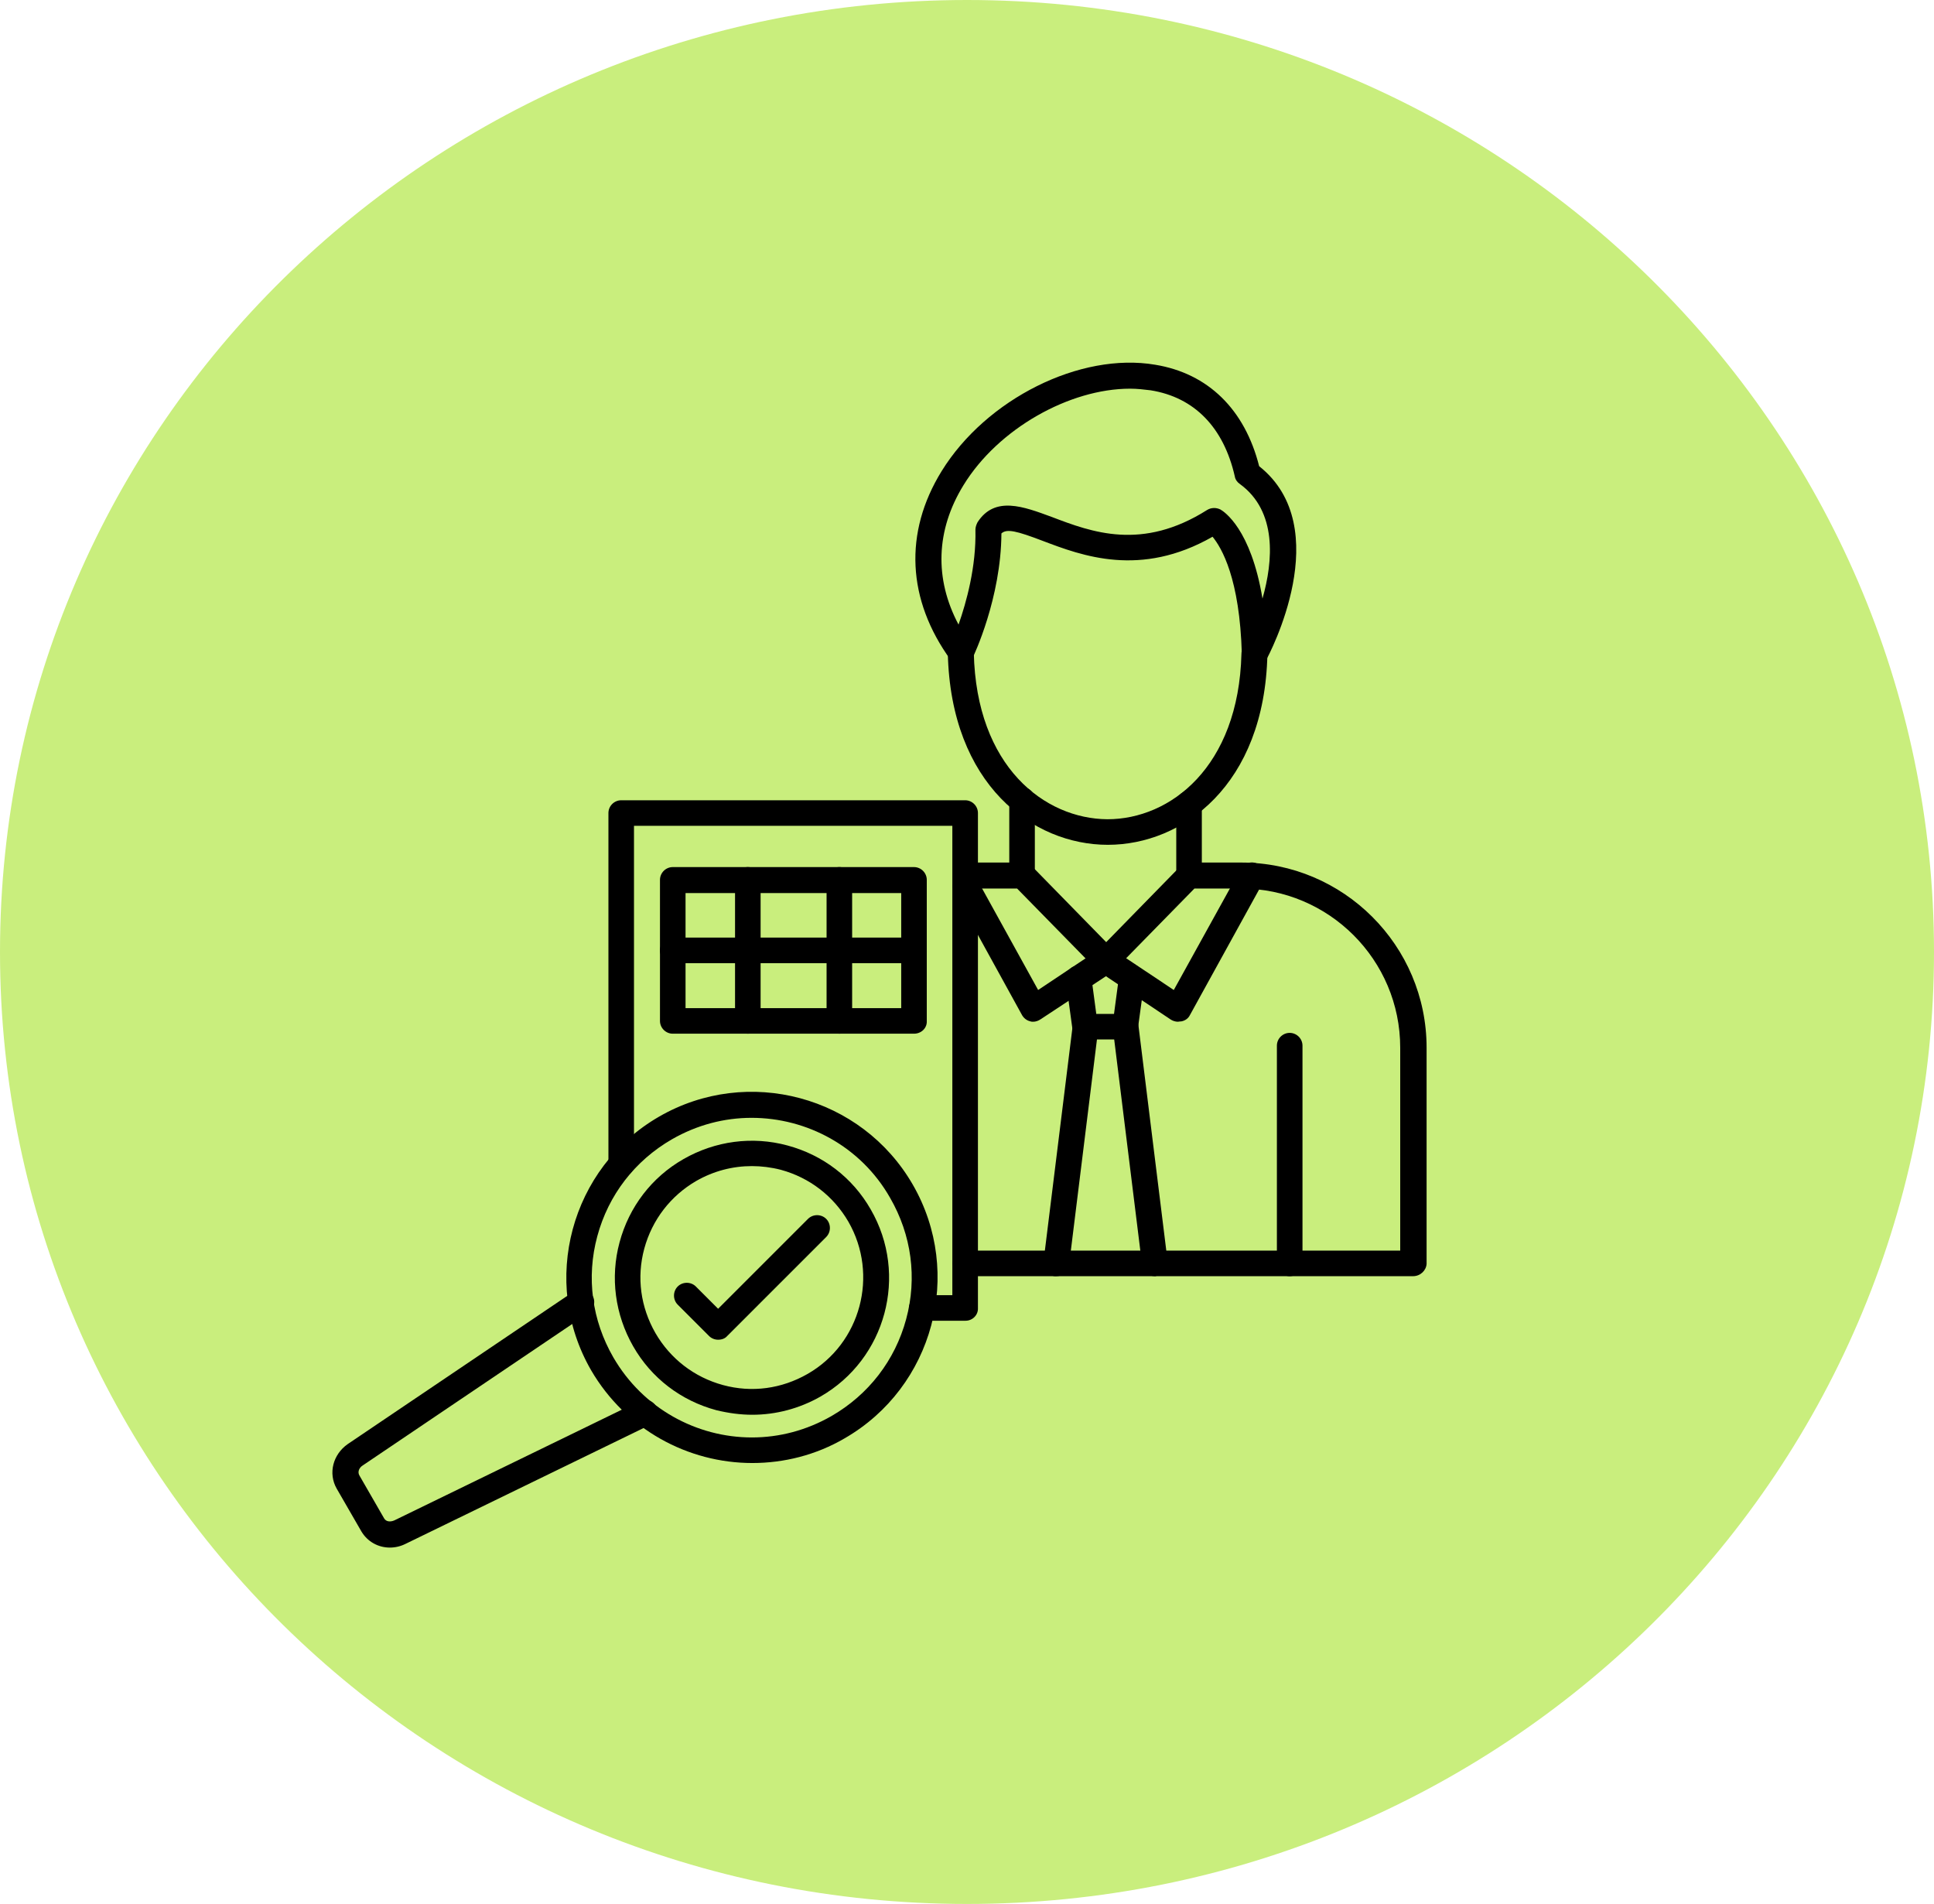 <svg xmlns="http://www.w3.org/2000/svg" width="64" height="63" viewBox="0 0 64 63" fill="none"><path d="M32 63C49.673 63 64 48.897 64 31.5C64 14.103 49.673 0 32 0C14.327 0 0 14.103 0 31.5C0 48.897 14.327 63 32 63Z" fill="#C9EE7D"></path><path d="M46.759 42.228H31.952C31.72 42.228 31.529 42.037 31.529 41.805C31.529 41.573 31.72 41.382 31.952 41.382H46.336V34.668C46.336 31.761 43.975 29.401 41.068 29.401H39.526L36.892 32.089C36.81 32.171 36.701 32.212 36.592 32.212C36.483 32.212 36.36 32.171 36.292 32.089L33.658 29.401H32.116C32.075 29.401 32.021 29.401 31.98 29.401C31.734 29.401 31.543 29.223 31.543 28.977C31.543 28.745 31.72 28.541 31.966 28.541C32.021 28.541 32.075 28.541 32.13 28.541H33.849C33.958 28.541 34.081 28.582 34.149 28.664L36.606 31.175L39.062 28.664C39.144 28.582 39.253 28.541 39.362 28.541H41.082C44.453 28.541 47.209 31.284 47.209 34.668V41.819C47.196 42.037 47.005 42.228 46.759 42.228Z" fill="black"></path><path d="M33.822 29.387C33.59 29.387 33.399 29.196 33.399 28.964V26.466C33.399 26.235 33.59 26.044 33.822 26.044C34.054 26.044 34.245 26.235 34.245 26.466V28.95C34.245 29.196 34.054 29.387 33.822 29.387Z" fill="black"></path><path d="M39.348 29.387C39.116 29.387 38.925 29.196 38.925 28.964V26.589C38.925 26.357 39.116 26.166 39.348 26.166C39.58 26.166 39.771 26.357 39.771 26.589V28.95C39.785 29.196 39.58 29.387 39.348 29.387Z" fill="black"></path><path d="M36.66 27.954C34.176 27.954 31.461 25.962 31.365 21.608C31.365 21.376 31.543 21.172 31.788 21.172C31.788 21.172 31.788 21.172 31.802 21.172C32.034 21.172 32.225 21.363 32.225 21.595C32.307 25.375 34.572 27.094 36.647 27.108C38.721 27.108 40.986 25.388 41.082 21.636C41.082 21.404 41.286 21.213 41.518 21.213C41.75 21.213 41.941 21.417 41.941 21.649C41.846 25.989 39.13 27.954 36.66 27.954Z" fill="black"></path><path d="M41.518 22.072C41.491 22.072 41.45 22.072 41.423 22.059C41.232 22.018 41.095 21.854 41.095 21.649C41.027 19.138 40.426 18.128 40.126 17.76C37.738 19.125 35.8 18.388 34.504 17.896C33.644 17.569 33.317 17.487 33.139 17.651C33.126 19.793 32.225 21.69 32.184 21.772C32.116 21.909 31.979 22.004 31.843 22.018C31.693 22.031 31.543 21.963 31.461 21.84C30.014 19.848 29.905 17.623 31.16 15.59C32.634 13.202 35.746 11.646 38.229 12.069C39.976 12.356 41.191 13.543 41.668 15.426C44.234 17.46 41.996 21.663 41.9 21.84C41.819 21.99 41.668 22.072 41.518 22.072ZM37.397 12.861C35.391 12.861 33.03 14.184 31.884 16.054C30.969 17.542 30.915 19.152 31.72 20.667C31.979 19.93 32.307 18.756 32.279 17.528C32.279 17.446 32.307 17.364 32.348 17.282C32.921 16.395 33.876 16.764 34.804 17.105C36.128 17.61 37.793 18.238 39.949 16.873C40.085 16.791 40.249 16.791 40.386 16.859C40.508 16.927 41.395 17.501 41.778 19.807C42.132 18.565 42.269 16.914 41.027 16.013C40.945 15.959 40.877 15.863 40.863 15.768C40.495 14.144 39.526 13.147 38.079 12.915C37.861 12.888 37.629 12.861 37.397 12.861Z" fill="black"></path><path d="M42.678 42.228C42.446 42.228 42.255 42.037 42.255 41.805V34.6C42.255 34.368 42.446 34.177 42.678 34.177C42.91 34.177 43.102 34.368 43.102 34.6V41.805C43.102 42.037 42.91 42.228 42.678 42.228Z" fill="black"></path><path d="M34.19 33.808C34.163 33.808 34.122 33.808 34.095 33.795C33.972 33.767 33.877 33.686 33.822 33.59L31.584 29.523C31.475 29.319 31.543 29.059 31.748 28.936C31.952 28.827 32.212 28.896 32.334 29.1L34.354 32.758L36.36 31.42C36.551 31.284 36.824 31.338 36.961 31.543C37.097 31.734 37.042 32.007 36.838 32.144L34.436 33.727C34.354 33.781 34.272 33.808 34.19 33.808Z" fill="black"></path><path d="M38.98 33.808C38.898 33.808 38.816 33.781 38.748 33.74L36.36 32.143C36.169 32.007 36.114 31.748 36.237 31.543C36.373 31.352 36.633 31.297 36.837 31.42L38.843 32.758L41.054 28.759C41.163 28.554 41.423 28.473 41.641 28.595C41.846 28.704 41.928 28.964 41.805 29.182L39.376 33.59C39.321 33.699 39.226 33.767 39.103 33.795C39.048 33.795 39.007 33.808 38.98 33.808Z" fill="black"></path><path d="M37.247 34.395H35.91C35.691 34.395 35.514 34.231 35.486 34.027L35.268 32.43C35.241 32.198 35.405 31.98 35.637 31.952C35.869 31.925 36.087 32.089 36.114 32.321L36.278 33.549H36.865L37.029 32.321C37.056 32.089 37.274 31.925 37.506 31.952C37.738 31.98 37.902 32.198 37.875 32.43L37.656 34.027C37.656 34.231 37.465 34.395 37.247 34.395Z" fill="black"></path><path d="M34.954 42.228C34.941 42.228 34.913 42.228 34.9 42.228C34.668 42.201 34.504 41.983 34.531 41.751L35.5 33.917C35.528 33.685 35.746 33.522 35.978 33.549C36.21 33.576 36.374 33.795 36.346 34.027L35.377 41.86C35.35 42.065 35.173 42.228 34.954 42.228Z" fill="black"></path><path d="M38.216 42.228C37.997 42.228 37.82 42.065 37.793 41.846L36.824 34.013C36.797 33.781 36.96 33.563 37.192 33.535C37.424 33.508 37.643 33.672 37.67 33.904L38.639 41.737C38.666 41.969 38.502 42.187 38.27 42.215C38.257 42.228 38.229 42.228 38.216 42.228Z" fill="black"></path><path d="M31.952 43.702H30.506C30.274 43.702 30.083 43.511 30.083 43.279C30.083 43.047 30.274 42.856 30.506 42.856H31.515V27.326H20.98V38.53C20.98 38.762 20.789 38.953 20.557 38.953C20.325 38.953 20.134 38.762 20.134 38.53V26.903C20.134 26.671 20.325 26.48 20.557 26.48H31.939C32.171 26.48 32.362 26.671 32.362 26.903V43.279C32.375 43.511 32.184 43.702 31.952 43.702Z" fill="black"></path><path d="M30.246 34.204H22.263C22.031 34.204 21.84 34.013 21.84 33.781V29.114C21.84 28.882 22.031 28.691 22.263 28.691H30.246C30.478 28.691 30.669 28.882 30.669 29.114V33.781C30.683 34.013 30.492 34.204 30.246 34.204ZM22.686 33.358H29.823V29.551H22.686V33.358Z" fill="black"></path><path d="M30.246 31.87H22.263C22.031 31.87 21.84 31.68 21.84 31.448C21.84 31.215 22.031 31.024 22.263 31.024H30.246C30.478 31.024 30.669 31.215 30.669 31.448C30.683 31.68 30.492 31.87 30.246 31.87Z" fill="black"></path><path d="M24.747 34.204C24.515 34.204 24.324 34.013 24.324 33.781V29.114C24.324 28.882 24.515 28.691 24.747 28.691C24.979 28.691 25.17 28.882 25.17 29.114V33.781C25.17 34.013 24.979 34.204 24.747 34.204Z" fill="black"></path><path d="M27.776 34.204C27.544 34.204 27.353 34.013 27.353 33.781V29.114C27.353 28.882 27.544 28.691 27.776 28.691C28.008 28.691 28.199 28.882 28.199 29.114V33.781C28.199 34.013 28.008 34.204 27.776 34.204Z" fill="black"></path><path d="M24.897 48.41C22.768 48.41 20.707 47.305 19.561 45.34C17.869 42.406 18.879 38.639 21.813 36.947C24.747 35.255 28.513 36.265 30.206 39.199C31.898 42.133 30.888 45.899 27.954 47.591C26.999 48.151 25.934 48.41 24.897 48.41ZM24.87 36.988C23.969 36.988 23.068 37.22 22.236 37.698C21.008 38.407 20.134 39.54 19.766 40.905C19.397 42.269 19.588 43.688 20.298 44.917C21.281 46.609 23.055 47.564 24.883 47.564C25.784 47.564 26.685 47.332 27.517 46.855C28.745 46.145 29.619 45.012 29.987 43.648C30.356 42.283 30.165 40.864 29.455 39.635C28.486 37.93 26.698 36.988 24.87 36.988Z" fill="black"></path><path d="M12.901 51.208C12.519 51.208 12.165 51.017 11.96 50.675L11.141 49.256C10.854 48.751 11.018 48.124 11.509 47.782L18.988 42.733C19.179 42.597 19.452 42.651 19.588 42.842C19.725 43.033 19.67 43.306 19.479 43.443L12.001 48.492C11.892 48.56 11.823 48.697 11.892 48.819L12.71 50.239C12.779 50.362 12.929 50.362 13.052 50.307L21.158 46.363C21.376 46.254 21.622 46.349 21.731 46.568C21.84 46.786 21.744 47.032 21.526 47.141L13.42 51.085C13.256 51.167 13.079 51.208 12.901 51.208Z" fill="black"></path><path d="M24.897 46.813C24.501 46.813 24.105 46.759 23.709 46.663C22.536 46.349 21.553 45.599 20.953 44.548C20.352 43.497 20.189 42.269 20.502 41.109C20.816 39.936 21.567 38.953 22.618 38.353C23.668 37.752 24.897 37.588 26.056 37.902C27.23 38.216 28.213 38.967 28.813 40.017C30.069 42.187 29.318 44.971 27.148 46.213C26.452 46.609 25.674 46.813 24.897 46.813ZM24.883 38.585C24.241 38.585 23.614 38.748 23.041 39.076C22.195 39.567 21.581 40.359 21.321 41.314C21.062 42.269 21.198 43.252 21.69 44.111C22.181 44.958 22.972 45.572 23.928 45.831C24.883 46.09 25.866 45.954 26.725 45.462C28.486 44.453 29.086 42.187 28.076 40.427C27.585 39.581 26.794 38.967 25.838 38.707C25.524 38.626 25.197 38.585 24.883 38.585Z" fill="black"></path><path d="M23.764 44.33C23.655 44.33 23.546 44.289 23.464 44.207L22.427 43.17C22.263 43.006 22.263 42.733 22.427 42.569C22.591 42.406 22.864 42.406 23.027 42.569L23.764 43.306L26.739 40.331C26.903 40.168 27.176 40.168 27.34 40.331C27.504 40.495 27.504 40.768 27.34 40.932L24.065 44.207C23.996 44.289 23.887 44.33 23.764 44.33Z" fill="black"></path></svg>